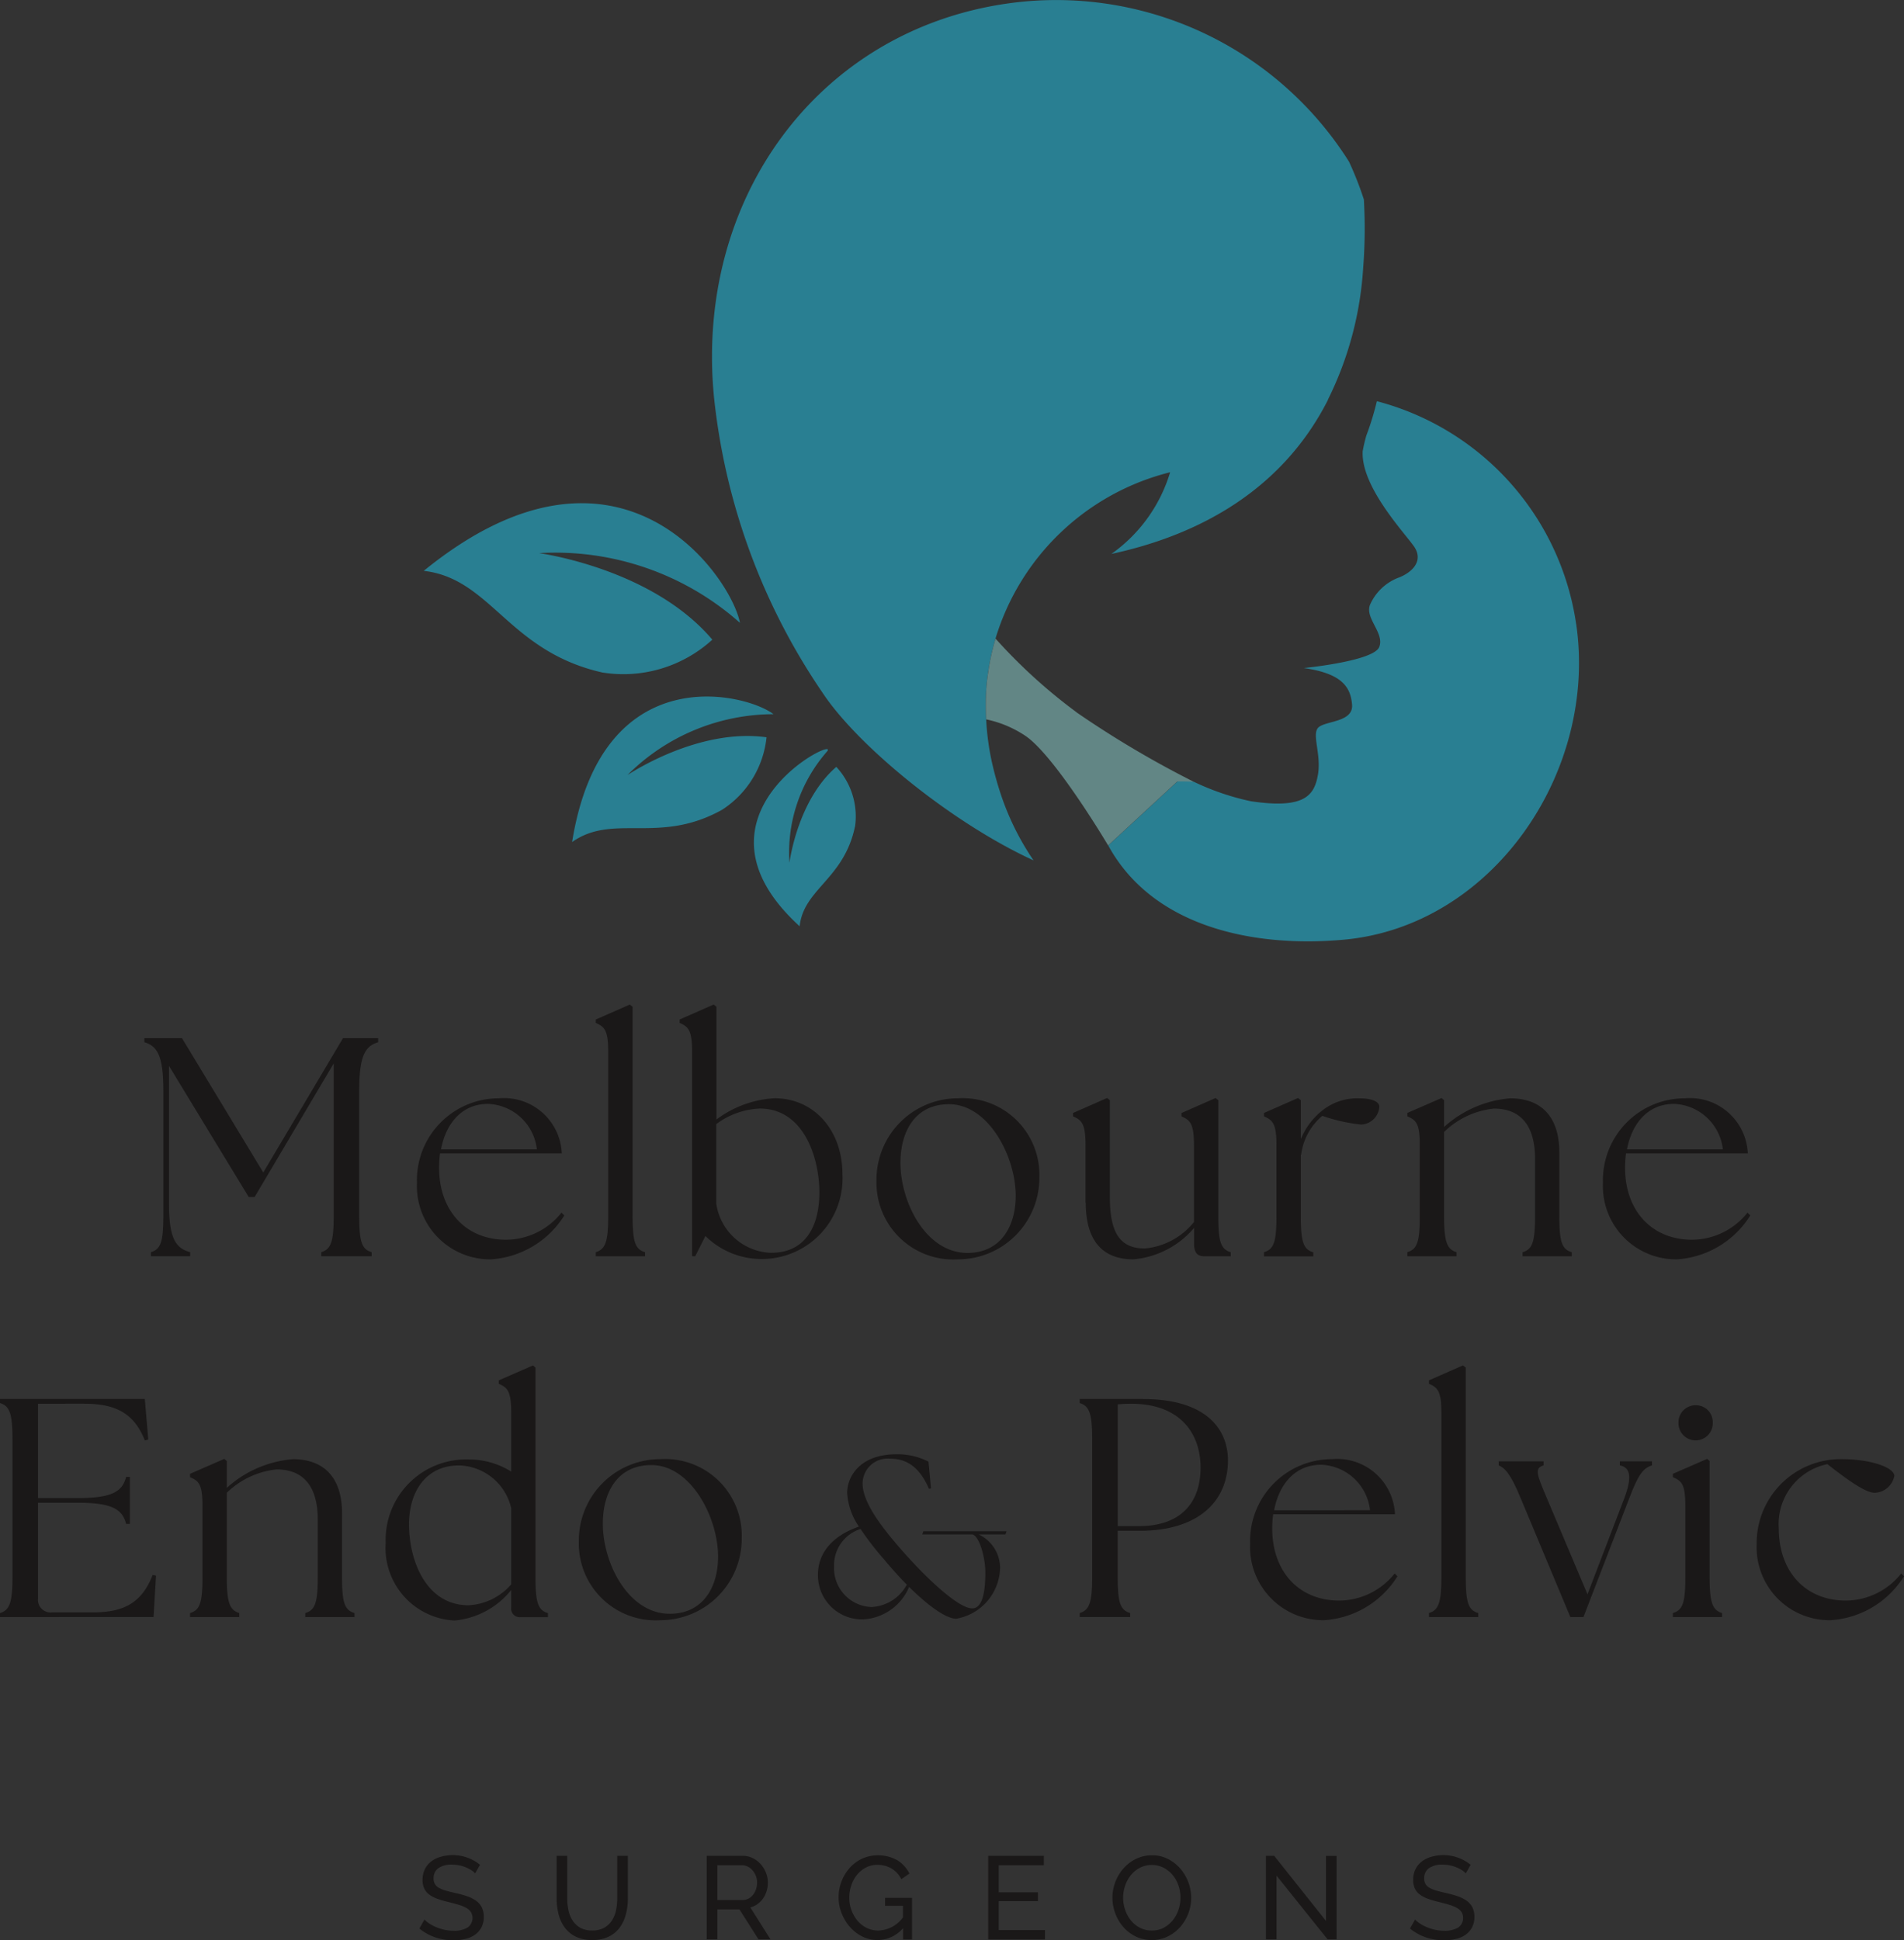<svg id="logo" xmlns="http://www.w3.org/2000/svg" xmlns:xlink="http://www.w3.org/1999/xlink" width="112" height="114.122" viewBox="0 0 112 114.122">
  <rect x="0" y="0" width="112" height="114.122" fill="#333333" stroke="none"/>
  <defs>
    <clipPath id="clip-path">
      <rect id="Rectangle_409" data-name="Rectangle 409" width="112" height="114.122" fill="none"/>
    </clipPath>
  </defs>
  <g id="Group_1" data-name="Group 1" clip-path="url(#clip-path)">
    <path id="Path_18" data-name="Path 18" d="M15.172,118.921c.567-.165.732-.586.732-2.089v-7.439c0-2.089-.385-2.6-1.117-2.822v-.238H17l4.782,7.9,4.69-7.9h2.07v.238c-.733.22-1.117.733-1.117,2.822v7.439c0,1.5.165,1.924.733,2.089v.238H25.194v-.238c.55-.165.733-.586.733-2.089v-9.015l-4.654,7.86h-.347l-4.69-7.714V116.1c0,2.089.439,2.6,1.246,2.821v.238H15.172Z" transform="translate(-6.296 -45.271)" fill="#1a1818"/>
    <path id="Path_19" data-name="Path 19" d="M42.711,117.475a4.817,4.817,0,0,1,4.819-4.983,3.4,3.4,0,0,1,3.7,3.243H44.067a6.384,6.384,0,0,0-.055.843c0,2.51,1.557,4.232,3.939,4.232a4.18,4.18,0,0,0,3.262-1.594l.165.165a5.5,5.5,0,0,1-4.325,2.584,4.307,4.307,0,0,1-4.342-4.49m7.054-1.978a3.009,3.009,0,0,0-2.84-2.675c-1.557-.018-2.51,1.136-2.8,2.675Z" transform="translate(-18.184 -47.893)" fill="#1a1818"/>
    <path id="Path_20" data-name="Path 20" d="M61.029,117.454c.55-.165.732-.586.732-2.089v-9.711c0-1.282-.238-1.466-.732-1.685v-.2l2-.879.165.128v12.349c0,1.5.165,1.924.733,2.089v.238H61.029Z" transform="translate(-25.983 -43.804)" fill="#1a1818"/>
    <path id="Path_21" data-name="Path 21" d="M71.134,116.5l-.6,1.192h-.184V105.654c0-1.283-.238-1.466-.733-1.686v-.2l2-.88.165.129v6.633A6.286,6.286,0,0,1,75.2,108.4c2.327,0,3.994,1.888,3.994,4.471a4.742,4.742,0,0,1-4.764,4.984,4.69,4.69,0,0,1-3.3-1.356m3.884.99c1.905,0,2.822-1.429,2.822-3.555,0-2.033-.917-4.928-3.5-4.928a4.593,4.593,0,0,0-2.565.915v4.672a3.375,3.375,0,0,0,3.243,2.9" transform="translate(-29.638 -43.804)" fill="#1a1818"/>
    <path id="Path_22" data-name="Path 22" d="M89.781,117.33a4.789,4.789,0,0,1,4.8-4.838,4.507,4.507,0,0,1,4.782,4.654,4.791,4.791,0,0,1-4.782,4.819,4.521,4.521,0,0,1-4.8-4.635m8.191.9c0-2.364-1.668-5.515-4.068-5.387-1.869.074-2.712,1.613-2.712,3.444,0,2.327,1.5,5.3,3.939,5.3,1.961,0,2.84-1.576,2.84-3.353" transform="translate(-38.224 -47.893)" fill="#1a1818"/>
    <path id="Path_23" data-name="Path 23" d="M110.651,118.616v-3.389c0-1.283-.238-1.466-.733-1.686v-.2l2-.88.165.128v5.7c0,2.089.587,3.023,2.052,3.023a4.182,4.182,0,0,0,2.895-1.557v-4.526c0-1.283-.238-1.466-.733-1.686v-.2l2-.88.165.128v6.853c0,1.5.165,1.923.733,2.088v.238h-1.557c-.4,0-.6-.2-.6-.733V120.1a5.271,5.271,0,0,1-3.573,1.851c-1.924,0-2.8-1.228-2.8-3.335" transform="translate(-46.797 -47.88)" fill="#1a1818"/>
    <path id="Path_24" data-name="Path 24" d="M129.48,121.529c.567-.165.732-.586.732-2.089v-4.214c0-1.282-.238-1.465-.732-1.685v-.2l2-.879.165.128v2.29a4.149,4.149,0,0,1,1.337-1.74,3.3,3.3,0,0,1,2.088-.66c.733,0,1.192.184,1.192.5a1.121,1.121,0,0,1-1.063,1.044,10.069,10.069,0,0,1-2.29-.513,3.573,3.573,0,0,0-1.246,2.291h-.018v3.646c0,1.5.165,1.924.733,2.089v.238H129.48Z" transform="translate(-55.126 -47.88)" fill="#1a1818"/>
    <path id="Path_25" data-name="Path 25" d="M144.16,121.529c.567-.165.732-.586.732-2.089v-4.214c0-1.282-.219-1.465-.732-1.685v-.2l2.015-.879.147.128v1.576a6.61,6.61,0,0,1,3.884-1.686c1.8,0,2.895,1.045,2.895,3.188v3.775c0,1.5.165,1.924.733,2.089v.238h-2.895v-.238c.568-.165.733-.586.733-2.089v-3.408c0-1.906-.806-2.95-2.419-2.95a4.919,4.919,0,0,0-2.931,1.374v4.983c0,1.5.183,1.924.733,2.089v.238H144.16Z" transform="translate(-61.376 -47.88)" fill="#1a1818"/>
    <path id="Path_26" data-name="Path 26" d="M164.2,117.475a4.817,4.817,0,0,1,4.819-4.983,3.4,3.4,0,0,1,3.7,3.243h-7.164a6.381,6.381,0,0,0-.055.843c0,2.51,1.557,4.232,3.939,4.232a4.18,4.18,0,0,0,3.262-1.594l.165.165a5.5,5.5,0,0,1-4.325,2.584,4.307,4.307,0,0,1-4.342-4.49m7.054-1.978a3.009,3.009,0,0,0-2.84-2.675c-1.557-.018-2.51,1.136-2.8,2.675Z" transform="translate(-69.908 -47.893)" fill="#1a1818"/>
    <path id="Path_27" data-name="Path 27" d="M0,156.12v-.238c.55-.165.733-.586.733-2.089v-8.172c0-1.5-.183-1.924-.733-2.089v-.238H8.52l.2,2.381-.2.055c-.641-1.612-1.722-2.161-3.591-2.161H2.236v5.551H4.581c2.089,0,2.62-.421,2.84-1.246h.22v2.766H7.42c-.22-.825-.751-1.246-2.84-1.246H2.236v5.625a.743.743,0,0,0,.824.824H5.442c1.758,0,2.876-.494,3.536-2.2l.2.037-.146,2.437Z" transform="translate(0 -61.007)" fill="#1a1818"/>
    <path id="Path_28" data-name="Path 28" d="M19.467,158.489c.567-.165.732-.586.732-2.089v-4.214c0-1.282-.219-1.465-.732-1.685v-.2l2.015-.879.147.128v1.576a6.61,6.61,0,0,1,3.884-1.686c1.8,0,2.895,1.045,2.895,3.188V156.4c0,1.5.165,1.924.733,2.089v.238H26.246v-.238c.568-.165.733-.586.733-2.089v-3.408c0-1.906-.806-2.95-2.419-2.95a4.919,4.919,0,0,0-2.931,1.374V156.4c0,1.5.183,1.924.733,2.089v.238H19.467Z" transform="translate(-8.288 -63.615)" fill="#1a1818"/>
    <path id="Path_29" data-name="Path 29" d="M39.507,150.292a4.735,4.735,0,0,1,4.892-4.91,4.655,4.655,0,0,1,2.492.714v-3.481c0-1.282-.238-1.465-.733-1.685v-.2l2.015-.879.146.129v12.349c0,1.5.165,1.924.733,2.089v.238H47.44a.5.5,0,0,1-.55-.55V153.06a4.833,4.833,0,0,1-3.335,1.795,4.276,4.276,0,0,1-4.049-4.562m4.874,3.664a3.549,3.549,0,0,0,2.51-1.228v-4.488a3.241,3.241,0,0,0-3.06-2.51c-1.942,0-2.95,1.521-2.95,3.463,0,2.144,1.008,4.763,3.5,4.763" transform="translate(-16.82 -59.54)" fill="#1a1818"/>
    <path id="Path_30" data-name="Path 30" d="M59.293,154.29a4.789,4.789,0,0,1,4.8-4.838,4.506,4.506,0,0,1,4.782,4.654,4.791,4.791,0,0,1-4.782,4.819,4.521,4.521,0,0,1-4.8-4.635m8.191.9c0-2.364-1.668-5.515-4.068-5.387-1.869.074-2.712,1.613-2.712,3.444,0,2.327,1.5,5.3,3.939,5.3,1.96,0,2.84-1.576,2.84-3.353" transform="translate(-25.244 -63.629)" fill="#1a1818"/>
    <path id="Path_31" data-name="Path 31" d="M89.149,156.753a3.115,3.115,0,0,1-2.709,1.91,2.594,2.594,0,0,1-2.655-2.628c0-1.205.771-2.262,2.411-2.83a3.882,3.882,0,0,1-.691-1.978c0-1,.786-2.276,2.9-2.276a4,4,0,0,1,1.883.434l.149,1.572-.122.026c-.651-1.517-1.545-1.774-2.317-1.774a1.468,1.468,0,0,0-1.585,1.463c0,1.124,1.138,2.561,2.086,3.672,1.584,1.842,3.536,3.671,4.361,3.671.637,0,.772-1.07.772-2.127,0-.813-.325-2.072-.745-2.222H89.921l.068-.189h4.89l-.067.189H93.24a2.187,2.187,0,0,1,1.26,1.978,3.112,3.112,0,0,1-2.574,2.98c-.636,0-1.72-.826-2.777-1.869m-2.167,1.178a2.5,2.5,0,0,0,2.032-1.314c-.474-.474-.935-1-1.355-1.5a17.616,17.616,0,0,1-1.368-1.775,2.241,2.241,0,0,0-1.558,2.209,2.287,2.287,0,0,0,2.249,2.384" transform="translate(-35.671 -63.415)" fill="#1a1818"/>
    <path id="Path_32" data-name="Path 32" d="M110.6,155.881c.55-.165.733-.586.733-2.088v-8.172c0-1.5-.183-1.924-.733-2.089v-.238h3.72c3.792,0,5,1.832,5,3.609,0,2.437-1.777,4.141-5.186,4.141h-1.3v2.748c0,1.5.165,1.923.733,2.088v.238H110.6Zm7.109-8.556c0-1.961-1.154-3.756-4.1-3.756-.257,0-.55.018-.77.036v7.164H114.1c2.345,0,3.609-1.282,3.609-3.444" transform="translate(-47.087 -61.007)" fill="#1a1818"/>
    <path id="Path_33" data-name="Path 33" d="M128.056,154.435a4.817,4.817,0,0,1,4.819-4.983,3.4,3.4,0,0,1,3.7,3.243h-7.164a6.386,6.386,0,0,0-.055.843c0,2.51,1.557,4.232,3.939,4.232a4.18,4.18,0,0,0,3.262-1.594l.165.165a5.5,5.5,0,0,1-4.325,2.584,4.307,4.307,0,0,1-4.342-4.49m7.054-1.978a3.009,3.009,0,0,0-2.84-2.675c-1.557-.018-2.51,1.136-2.8,2.675Z" transform="translate(-54.519 -63.629)" fill="#1a1818"/>
    <path id="Path_34" data-name="Path 34" d="M146.374,154.414c.55-.165.732-.586.732-2.089v-9.711c0-1.282-.238-1.465-.732-1.685v-.2l2-.88.165.129v12.349c0,1.5.165,1.924.733,2.089v.238h-2.895Z" transform="translate(-62.318 -59.54)" fill="#1a1818"/>
    <path id="Path_35" data-name="Path 35" d="M153.523,149.913v-.238h2.638v.238c-.55.165-.4.531.183,1.905l2.4,5.68,2.162-5.643c.458-1.209.385-1.813-.256-1.942v-.238h1.886v.238c-.513.165-.806.531-1.337,1.942l-2.693,6.981h-.77l-2.932-7.017c-.568-1.374-.9-1.741-1.282-1.905" transform="translate(-65.362 -63.724)" fill="#1a1818"/>
    <path id="Path_36" data-name="Path 36" d="M171.361,156.153c.567-.165.732-.586.732-2.089V149.85c0-1.283-.22-1.466-.732-1.686v-.2l2.015-.879.146.128v6.853c0,1.5.184,1.924.733,2.089v.238h-2.895Zm.33-11.194a1,1,0,0,1,1.007-1.026.987.987,0,0,1,1.008,1.026,1.008,1.008,0,1,1-2.015,0" transform="translate(-72.956 -61.279)" fill="#1a1818"/>
    <path id="Path_37" data-name="Path 37" d="M179.944,154.435a4.942,4.942,0,0,1,4.984-4.984c1.758,0,3.115.5,3.115.99a1.225,1.225,0,0,1-1.154.989c-.458,0-1.32-.532-2.785-1.686a3.6,3.6,0,0,0-2.858,3.793c0,2.51,1.557,4.232,3.939,4.232a4.181,4.181,0,0,0,3.262-1.594l.165.165a5.5,5.5,0,0,1-4.324,2.584,4.289,4.289,0,0,1-4.342-4.489" transform="translate(-76.611 -63.628)" fill="#1a1818"/>
    <path id="Path_38" data-name="Path 38" d="M46.243,191.091a1.016,1.016,0,0,0-.222-.187,1.984,1.984,0,0,0-.312-.163,2.184,2.184,0,0,0-.377-.118,1.977,1.977,0,0,0-.426-.045,1.336,1.336,0,0,0-.841.215.713.713,0,0,0-.267.589.65.65,0,0,0,.076.332.628.628,0,0,0,.239.226,1.819,1.819,0,0,0,.4.163q.242.069.575.145a5.857,5.857,0,0,1,.689.191,2.018,2.018,0,0,1,.527.266,1.06,1.06,0,0,1,.332.388,1.244,1.244,0,0,1,.115.561,1.282,1.282,0,0,1-.139.613,1.229,1.229,0,0,1-.377.43,1.614,1.614,0,0,1-.564.249,2.954,2.954,0,0,1-.707.08,3.277,3.277,0,0,1-1.077-.176,3.017,3.017,0,0,1-.925-.516l.3-.527a1.691,1.691,0,0,0,.288.235,2.4,2.4,0,0,0,.4.211,2.984,2.984,0,0,0,.484.153,2.472,2.472,0,0,0,.544.059,1.51,1.51,0,0,0,.817-.187.691.691,0,0,0,.2-.911.792.792,0,0,0-.273-.246,2.147,2.147,0,0,0-.447-.183c-.177-.053-.38-.107-.606-.163a6.018,6.018,0,0,1-.658-.194,1.793,1.793,0,0,1-.474-.249.941.941,0,0,1-.288-.353,1.176,1.176,0,0,1-.1-.5,1.405,1.405,0,0,1,.132-.624,1.3,1.3,0,0,1,.367-.457,1.6,1.6,0,0,1,.561-.28,2.542,2.542,0,0,1,2.32.467Z" transform="translate(-18.293 -80.903)" fill="#1a1818"/>
    <path id="Path_39" data-name="Path 39" d="M59.108,194.476a1.4,1.4,0,0,0,.713-.166,1.318,1.318,0,0,0,.454-.433,1.788,1.788,0,0,0,.239-.609,3.523,3.523,0,0,0,.069-.7v-2.487h.624v2.487a3.789,3.789,0,0,1-.114.945,2.254,2.254,0,0,1-.364.786,1.759,1.759,0,0,1-.647.537,2.168,2.168,0,0,1-.966.2,2.139,2.139,0,0,1-.991-.208,1.8,1.8,0,0,1-.648-.551,2.223,2.223,0,0,1-.353-.789,3.9,3.9,0,0,1-.108-.918v-2.487h.624v2.487a3.428,3.428,0,0,0,.072.71,1.806,1.806,0,0,0,.243.606,1.305,1.305,0,0,0,.45.426,1.386,1.386,0,0,0,.7.163" transform="translate(-24.274 -80.928)" fill="#1a1818"/>
    <path id="Path_40" data-name="Path 40" d="M72.393,195v-4.917H74.5a1.329,1.329,0,0,1,.6.135,1.5,1.5,0,0,1,.471.36,1.7,1.7,0,0,1,.308.505,1.54,1.54,0,0,1,.111.571,1.677,1.677,0,0,1-.073.5,1.54,1.54,0,0,1-.207.433,1.38,1.38,0,0,1-.326.332,1.274,1.274,0,0,1-.426.2L76.146,195H75.44l-1.122-1.766h-1.3V195Zm.624-2.32h1.488a.728.728,0,0,0,.35-.083.822.822,0,0,0,.266-.225,1.08,1.08,0,0,0,.173-.328,1.226,1.226,0,0,0,.062-.388,1.056,1.056,0,0,0-.072-.391,1.147,1.147,0,0,0-.194-.326.871.871,0,0,0-.284-.222.764.764,0,0,0-.342-.08H73.017Z" transform="translate(-30.821 -80.929)" fill="#1a1818"/>
    <path id="Path_41" data-name="Path 41" d="M89.7,194.312a1.993,1.993,0,0,1-1.5.7,1.969,1.969,0,0,1-.911-.215,2.386,2.386,0,0,1-.724-.565,2.684,2.684,0,0,1-.481-.8,2.523,2.523,0,0,1-.177-.928,2.607,2.607,0,0,1,.651-1.735,2.272,2.272,0,0,1,.728-.544,2.329,2.329,0,0,1,2.087.1,1.967,1.967,0,0,1,.7.775l-.478.333a1.5,1.5,0,0,0-.589-.637,1.645,1.645,0,0,0-.824-.207,1.415,1.415,0,0,0-.679.163,1.667,1.667,0,0,0-.519.429,2,2,0,0,0-.332.616,2.249,2.249,0,0,0-.118.724,2.108,2.108,0,0,0,.132.745,2.064,2.064,0,0,0,.36.616,1.68,1.68,0,0,0,.54.419,1.531,1.531,0,0,0,.679.152,1.865,1.865,0,0,0,1.448-.775V193H88.64v-.471h1.586v2.451H89.7Z" transform="translate(-36.577 -80.903)" fill="#1a1818"/>
    <path id="Path_42" data-name="Path 42" d="M104.567,194.448V195h-3.338v-4.917H104.5v.554h-2.653v1.593h2.306v.519h-2.306v1.7Z" transform="translate(-43.098 -80.928)" fill="#1a1818"/>
    <path id="Path_43" data-name="Path 43" d="M116.265,195.012a2.1,2.1,0,0,1-.945-.211,2.322,2.322,0,0,1-.73-.561,2.547,2.547,0,0,1-.471-.8,2.639,2.639,0,0,1-.166-.921,2.61,2.61,0,0,1,.665-1.738,2.34,2.34,0,0,1,.737-.55,2.1,2.1,0,0,1,.925-.205,2.028,2.028,0,0,1,.942.218,2.414,2.414,0,0,1,.726.571,2.645,2.645,0,0,1,.637,1.711,2.615,2.615,0,0,1-.662,1.735,2.318,2.318,0,0,1-.734.547,2.1,2.1,0,0,1-.925.205m-1.683-2.493a2.173,2.173,0,0,0,.122.724,1.988,1.988,0,0,0,.343.62,1.653,1.653,0,0,0,.533.429,1.5,1.5,0,0,0,.693.159,1.445,1.445,0,0,0,.706-.169,1.727,1.727,0,0,0,.53-.443,2,2,0,0,0,.332-.62,2.206,2.206,0,0,0-.007-1.424,1.944,1.944,0,0,0-.346-.616,1.739,1.739,0,0,0-.533-.426,1.559,1.559,0,0,0-1.389.007,1.719,1.719,0,0,0-.53.436,2,2,0,0,0-.336.617,2.175,2.175,0,0,0-.118.706" transform="translate(-48.515 -80.903)" fill="#1a1818"/>
    <path id="Path_44" data-name="Path 44" d="M130.3,191.249V195h-.623v-4.917h.485l3.047,3.83v-3.823h.623V195h-.526Z" transform="translate(-55.21 -80.929)" fill="#1a1818"/>
    <path id="Path_45" data-name="Path 45" d="M147.715,191.091a1.016,1.016,0,0,0-.222-.187,1.984,1.984,0,0,0-.312-.163,2.185,2.185,0,0,0-.377-.118,1.977,1.977,0,0,0-.426-.045,1.336,1.336,0,0,0-.841.215.713.713,0,0,0-.267.589.65.65,0,0,0,.076.332.628.628,0,0,0,.239.226,1.819,1.819,0,0,0,.4.163q.242.069.575.145a5.858,5.858,0,0,1,.689.191,2.018,2.018,0,0,1,.527.266,1.06,1.06,0,0,1,.332.388,1.244,1.244,0,0,1,.115.561,1.282,1.282,0,0,1-.139.613,1.229,1.229,0,0,1-.377.43,1.614,1.614,0,0,1-.564.249,2.954,2.954,0,0,1-.707.08,3.277,3.277,0,0,1-1.077-.176,3.017,3.017,0,0,1-.925-.516l.3-.527a1.691,1.691,0,0,0,.288.235,2.4,2.4,0,0,0,.4.211,2.984,2.984,0,0,0,.484.153,2.472,2.472,0,0,0,.544.059,1.51,1.51,0,0,0,.817-.187.691.691,0,0,0,.2-.911.792.792,0,0,0-.273-.246,2.147,2.147,0,0,0-.447-.183c-.177-.053-.38-.107-.606-.163a6.018,6.018,0,0,1-.658-.194,1.793,1.793,0,0,1-.474-.249.941.941,0,0,1-.288-.353,1.176,1.176,0,0,1-.1-.5,1.405,1.405,0,0,1,.132-.624,1.3,1.3,0,0,1,.367-.457,1.6,1.6,0,0,1,.561-.28,2.542,2.542,0,0,1,2.32.467Z" transform="translate(-61.494 -80.903)" fill="#1a1818"/>
    <path id="Path_46" data-name="Path 46" d="M110.044,74.256l-.063-.034c.015.163.036.158.063.034" transform="translate(-46.824 -31.6)" fill="#fff"/>
    <path id="Path_47" data-name="Path 47" d="M139.713,17.075Z" transform="translate(-59.482 -7.27)" fill="#191818"/>
    <path id="Path_48" data-name="Path 48" d="M111.282,11.741a19.338,19.338,0,0,0-.877-2.233A20.357,20.357,0,0,0,91.268.093q-.516.049-1.034.125C79.112,1.848,71.93,11.74,73.049,23.332a37.777,37.777,0,0,0,6.362,17.375c2.065,3.145,7.589,7.672,12.438,9.9A15.7,15.7,0,0,1,89.884,46.6q-.228-.7-.4-1.408a15.131,15.131,0,0,1-.422-2.878,14.594,14.594,0,0,1,.022-2.013c.025-.3.067-.587.111-.877a13.9,13.9,0,0,1,.414-1.86,14.367,14.367,0,0,1,10.274-9.788,9.062,9.062,0,0,1-3.456,4.805c5.461-1.177,10.153-3.96,12.743-9.066l-.006-.007a20.2,20.2,0,0,0,2.075-7.758,29.634,29.634,0,0,0,.041-4.007" transform="translate(-31.052 0)" fill="#297f92"/>
    <path id="Path_49" data-name="Path 49" d="M67.439,77.994a5.777,5.777,0,0,0,2.6-4.254c-3.992-.558-8.013,2.113-8.179,2.219a12.17,12.17,0,0,1,8.589-3.578c-1.571-1.219-10.09-3.41-11.847,7.52,2.438-1.72,5.122.179,8.839-1.908" transform="translate(-24.949 -30.374)" fill="#297f92"/>
    <path id="Path_50" data-name="Path 50" d="M83.176,81.3a4.278,4.278,0,0,0-1.1-3.524c-2.26,1.95-2.735,5.493-2.757,5.637a9.014,9.014,0,0,1,2.2-6.529c.93-1.077-8.842,3.663-1.6,10.268.233-2.2,2.6-2.765,3.252-5.853" transform="translate(-32.881 -32.67)" fill="#297f92"/>
    <path id="Path_51" data-name="Path 51" d="M53.971,61.5a7.761,7.761,0,0,0,6.41-1.94c-3.5-4.129-9.921-5.048-10.184-5.09a16.347,16.347,0,0,1,11.808,4.1c-.485-2.628-7.064-12.442-18.6-3.057,3.983.457,4.975,4.759,10.567,5.992" transform="translate(-18.479 -21.937)" fill="#297f92"/>
    <path id="Path_52" data-name="Path 52" d="M141.043,54.188a15.927,15.927,0,0,0-11.721-13.094,16.8,16.8,0,0,1-.619,2.021,8.874,8.874,0,0,0-.214.913c-.122,2.117,2.55,4.9,3.044,5.647.536.83-.143,1.485-.9,1.784a3,3,0,0,0-1.694,1.565c-.375.807.847,1.684.524,2.524s-4.439,1.24-4.439,1.24c2.256.321,2.754,1.129,2.839,2.152s-1.494.949-1.954,1.32.16,1.569-.053,2.8-.795,2.03-3.938,1.564a14.87,14.87,0,0,1-3.358-1.144,3.1,3.1,0,0,0-.974-.017l-4.066,3.76c2.6,4.763,8.478,6.029,13.848,5.544,8.763-.791,14.953-9.87,13.678-18.575" transform="translate(-48.33 -17.496)" fill="#297f92"/>
    <path id="Path_53" data-name="Path 53" d="M106.318,69.741a31.5,31.5,0,0,1-4.767-4.334,13.9,13.9,0,0,0-.414,1.86c-.044.291-.086.582-.111.877A14.416,14.416,0,0,0,101,70.158a6.544,6.544,0,0,1,2.354,1c1.755,1.243,4.82,6.412,4.821,6.416l4.066-3.761c.347-.01.973.017.973.017a58.441,58.441,0,0,1-6.9-4.086" transform="translate(-42.991 -27.847)" fill="#628685"/>
  </g>
</svg>

